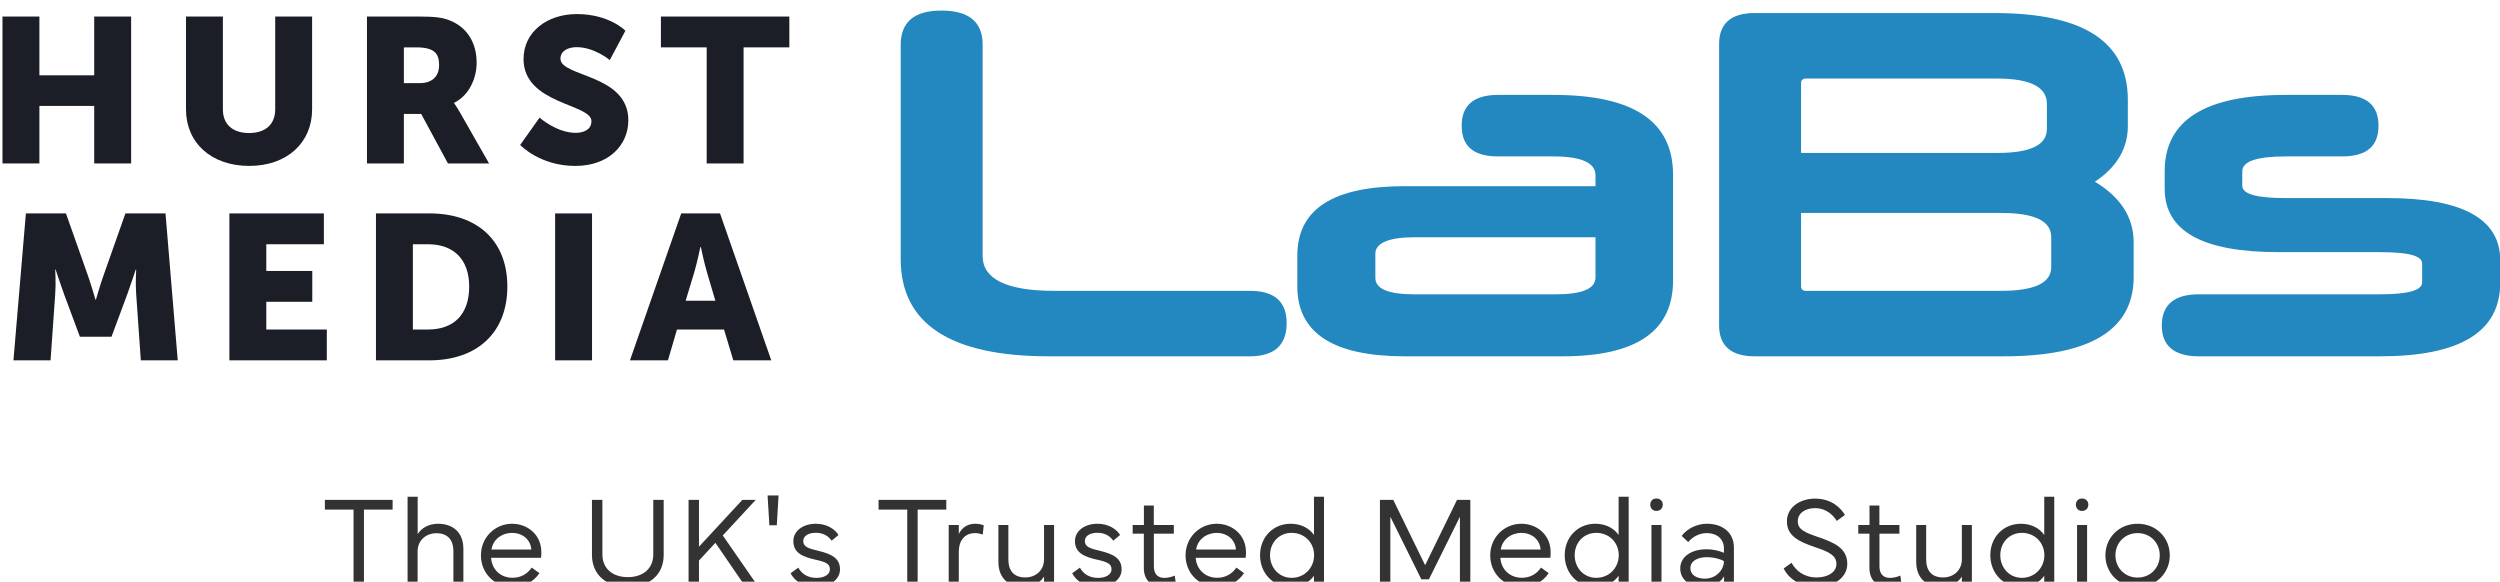 <?xml version="1.0" encoding="UTF-8" standalone="no"?>
<!DOCTYPE svg PUBLIC "-//W3C//DTD SVG 1.1//EN" "http://www.w3.org/Graphics/SVG/1.1/DTD/svg11.dtd">
<svg width="100%" height="100%" viewBox="0 0 649 151" version="1.1" xmlns="http://www.w3.org/2000/svg" xmlns:xlink="http://www.w3.org/1999/xlink" xml:space="preserve" xmlns:serif="http://www.serif.com/" style="fill-rule:evenodd;clip-rule:evenodd;stroke-linejoin:round;stroke-miterlimit:2;">
    <g transform="matrix(1,0,0,1,-7659,-6281)">
        <g transform="matrix(0.808,0,0,0.9,3565.32,1398.4)">
            <g id="hml-logo" transform="matrix(1.876,0,0,1.685,148.014,-756.883)">
                <g transform="matrix(2.65,0,0,2.65,2653.16,3735.32)">
                    <path d="M9.147,7.832L10.999,7.832L10.999,12.744L11.672,12.744L11.672,7.832L13.525,7.832L13.525,7.204L9.147,7.204L9.147,7.832Z" style="fill:rgb(51,51,51);fill-rule:nonzero;"/>
                    <path d="M15.14,12.744L15.14,10.533C15.14,9.819 15.683,9.358 16.352,9.358C17.054,9.358 17.453,9.758 17.453,10.521L17.453,12.744L18.098,12.744L18.098,10.362C18.098,9.354 17.478,8.746 16.454,8.746C15.83,8.746 15.365,9.052 15.144,9.415L15.144,7L14.491,7L14.491,12.744L15.14,12.744Z" style="fill:rgb(51,51,51);fill-rule:nonzero;"/>
                    <path d="M19.232,10.786C19.232,11.937 20.101,12.826 21.28,12.826C22.015,12.826 22.651,12.492 23.01,11.937L22.516,11.578C22.235,11.977 21.831,12.235 21.28,12.235C20.464,12.235 19.93,11.659 19.889,10.945L23.116,10.945C23.133,10.835 23.137,10.705 23.137,10.586C23.137,9.436 22.227,8.746 21.248,8.746C20.134,8.746 19.232,9.636 19.232,10.786ZM21.252,9.338C21.917,9.338 22.443,9.766 22.488,10.411L19.913,10.411C20.011,9.766 20.574,9.338 21.252,9.338Z" style="fill:rgb(51,51,51);fill-rule:nonzero;"/>
                    <path d="M28.726,12.826C30.137,12.826 31.043,12.022 31.043,10.766L31.043,7.204L30.37,7.204L30.37,10.729C30.37,11.623 29.729,12.194 28.726,12.194C27.722,12.194 27.082,11.623 27.082,10.729L27.082,7.204L26.408,7.204L26.408,10.766C26.408,12.022 27.314,12.826 28.726,12.826Z" style="fill:rgb(51,51,51);fill-rule:nonzero;"/>
                    <path d="M36.282,12.744L37.11,12.744L34.862,9.501L36.992,7.204L36.127,7.204L33.324,10.227L33.324,7.204L32.651,7.204L32.651,12.744L33.324,12.744L33.324,11.121L34.385,9.978L36.282,12.744Z" style="fill:rgb(51,51,51);fill-rule:nonzero;"/>
                    <path d="M38.354,8.844L38.468,6.918L37.758,6.918L37.873,8.844L38.354,8.844Z" style="fill:rgb(51,51,51);fill-rule:nonzero;"/>
                    <path d="M39.243,11.945C39.525,12.483 40.1,12.826 40.912,12.826C41.736,12.826 42.438,12.385 42.438,11.692C42.438,10.97 41.887,10.7 41.043,10.496C40.378,10.337 40.063,10.235 40.063,9.86C40.063,9.538 40.382,9.33 40.879,9.33C41.385,9.33 41.708,9.566 41.895,9.84L42.34,9.472C42.108,9.089 41.585,8.746 40.879,8.746C40.072,8.746 39.423,9.187 39.423,9.872C39.423,10.623 40.019,10.88 40.855,11.068C41.516,11.215 41.785,11.329 41.785,11.692C41.785,12.026 41.422,12.243 40.912,12.243C40.345,12.243 39.957,11.973 39.741,11.582L39.243,11.945Z" style="fill:rgb(51,51,51);fill-rule:nonzero;"/>
                    <path d="M44.93,7.832L46.783,7.832L46.783,12.744L47.456,12.744L47.456,7.832L49.308,7.832L49.308,7.204L44.93,7.204L44.93,7.832Z" style="fill:rgb(51,51,51);fill-rule:nonzero;"/>
                    <path d="M50.116,12.744L50.116,10.57C50.116,9.693 50.626,9.35 51.148,9.35C51.401,9.35 51.552,9.407 51.662,9.448L51.727,8.848C51.654,8.816 51.45,8.746 51.173,8.746C50.724,8.746 50.336,8.954 50.116,9.407L50.116,8.828L49.463,8.828L49.463,12.744L50.116,12.744Z" style="fill:rgb(51,51,51);fill-rule:nonzero;"/>
                    <path d="M54.31,12.826C54.942,12.826 55.403,12.524 55.624,12.157L55.624,12.744L56.272,12.744L56.272,8.828L55.624,8.828L55.624,11.043C55.624,11.757 55.089,12.214 54.412,12.214C53.714,12.214 53.319,11.818 53.319,11.055L53.319,8.828L52.674,8.828L52.674,11.215C52.674,12.218 53.29,12.826 54.31,12.826Z" style="fill:rgb(51,51,51);fill-rule:nonzero;"/>
                    <path d="M57.443,11.945C57.725,12.483 58.3,12.826 59.112,12.826C59.936,12.826 60.638,12.385 60.638,11.692C60.638,10.97 60.087,10.7 59.242,10.496C58.577,10.337 58.263,10.235 58.263,9.86C58.263,9.538 58.581,9.33 59.079,9.33C59.585,9.33 59.907,9.566 60.095,9.84L60.54,9.472C60.307,9.089 59.785,8.746 59.079,8.746C58.271,8.746 57.623,9.187 57.623,9.872C57.623,10.623 58.218,10.88 59.055,11.068C59.716,11.215 59.985,11.329 59.985,11.692C59.985,12.026 59.622,12.243 59.112,12.243C58.545,12.243 58.157,11.973 57.941,11.582L57.443,11.945Z" style="fill:rgb(51,51,51);fill-rule:nonzero;"/>
                    <path d="M62.074,9.387L62.074,11.61C62.074,12.41 62.576,12.826 63.33,12.826C63.649,12.826 63.987,12.744 64.154,12.651L64.069,12.092C63.881,12.186 63.612,12.243 63.4,12.243C63,12.243 62.722,12.018 62.722,11.504L62.722,9.387L64.012,9.387L64.012,8.828L62.718,8.828L62.718,7.571L62.078,7.571L62.078,8.828L61.352,8.828L61.352,9.387L62.074,9.387Z" style="fill:rgb(51,51,51);fill-rule:nonzero;"/>
                    <path d="M64.77,10.786C64.77,11.937 65.639,12.826 66.819,12.826C67.553,12.826 68.189,12.492 68.548,11.937L68.055,11.578C67.773,11.977 67.369,12.235 66.819,12.235C66.003,12.235 65.468,11.659 65.427,10.945L68.654,10.945C68.671,10.835 68.675,10.705 68.675,10.586C68.675,9.436 67.765,8.746 66.786,8.746C65.672,8.746 64.77,9.636 64.77,10.786ZM66.79,9.338C67.455,9.338 67.981,9.766 68.026,10.411L65.452,10.411C65.55,9.766 66.113,9.338 66.79,9.338Z" style="fill:rgb(51,51,51);fill-rule:nonzero;"/>
                    <path d="M71.559,12.826C72.261,12.826 72.775,12.524 73.069,12.108L73.069,12.744L73.718,12.744L73.718,7L73.069,7L73.069,9.472C72.775,9.052 72.261,8.746 71.559,8.746C70.437,8.746 69.585,9.603 69.585,10.778C69.585,11.953 70.437,12.826 71.559,12.826ZM71.625,9.334C72.461,9.334 73.077,9.966 73.077,10.778C73.077,11.586 72.461,12.239 71.625,12.239C70.809,12.239 70.229,11.586 70.229,10.778C70.229,9.966 70.809,9.334 71.625,9.334Z" style="fill:rgb(51,51,51);fill-rule:nonzero;"/>
                    <path d="M77.332,12.744L78.005,12.744L78.005,8.293L80.008,12.337L80.498,12.337L82.501,8.293L82.501,12.744L83.174,12.744L83.174,7.204L82.314,7.204L80.253,11.423L78.193,7.204L77.332,7.204L77.332,12.744Z" style="fill:rgb(51,51,51);fill-rule:nonzero;"/>
                    <path d="M84.459,10.786C84.459,11.937 85.329,12.826 86.508,12.826C87.242,12.826 87.878,12.492 88.237,11.937L87.744,11.578C87.462,11.977 87.058,12.235 86.508,12.235C85.692,12.235 85.157,11.659 85.116,10.945L88.344,10.945C88.36,10.835 88.364,10.705 88.364,10.586C88.364,9.436 87.454,8.746 86.475,8.746C85.361,8.746 84.459,9.636 84.459,10.786ZM86.479,9.338C87.144,9.338 87.67,9.766 87.715,10.411L85.141,10.411C85.239,9.766 85.802,9.338 86.479,9.338Z" style="fill:rgb(51,51,51);fill-rule:nonzero;"/>
                    <path d="M91.248,12.826C91.95,12.826 92.464,12.524 92.758,12.108L92.758,12.744L93.407,12.744L93.407,7L92.758,7L92.758,9.472C92.464,9.052 91.95,8.746 91.248,8.746C90.126,8.746 89.274,9.603 89.274,10.778C89.274,11.953 90.126,12.826 91.248,12.826ZM91.314,9.334C92.15,9.334 92.766,9.966 92.766,10.778C92.766,11.586 92.15,12.239 91.314,12.239C90.498,12.239 89.918,11.586 89.918,10.778C89.918,9.966 90.498,9.334 91.314,9.334Z" style="fill:rgb(51,51,51);fill-rule:nonzero;"/>
                    <path d="M94.802,7.514C94.802,7.751 94.965,7.918 95.202,7.918C95.438,7.918 95.61,7.751 95.61,7.514C95.61,7.277 95.438,7.114 95.202,7.114C94.965,7.114 94.802,7.277 94.802,7.514ZM94.879,8.828L94.879,12.744L95.528,12.744L95.528,8.828L94.879,8.828Z" style="fill:rgb(51,51,51);fill-rule:nonzero;"/>
                    <path d="M98.29,12.826C98.857,12.826 99.33,12.549 99.571,12.149L99.571,12.744L100.208,12.744L100.208,10.284C100.208,9.35 99.522,8.746 98.461,8.746C97.829,8.746 97.184,9.056 96.833,9.53L97.254,9.929C97.568,9.562 97.992,9.35 98.465,9.35C99.102,9.35 99.563,9.725 99.563,10.337L99.563,10.623C99.277,10.501 98.882,10.394 98.449,10.394C97.421,10.394 96.74,10.9 96.74,11.627C96.74,12.39 97.384,12.826 98.29,12.826ZM98.482,10.904C98.873,10.904 99.306,11.011 99.563,11.161C99.563,11.733 99.057,12.292 98.331,12.292C97.8,12.292 97.396,12.055 97.396,11.614C97.396,11.153 97.853,10.904 98.482,10.904Z" style="fill:rgb(51,51,51);fill-rule:nonzero;"/>
                    <path d="M103.426,11.631C103.736,12.288 104.495,12.826 105.556,12.826C106.698,12.826 107.535,12.206 107.535,11.337C107.535,10.333 106.702,9.962 105.662,9.607C104.822,9.321 104.336,9.13 104.336,8.591C104.336,8.024 104.866,7.738 105.446,7.738C106.213,7.738 106.649,8.232 106.857,8.563L107.384,8.179C107.115,7.722 106.515,7.122 105.446,7.122C104.573,7.122 103.634,7.612 103.634,8.599C103.634,9.538 104.422,9.909 105.45,10.256C106.372,10.566 106.833,10.798 106.833,11.345C106.833,11.859 106.303,12.214 105.556,12.214C104.74,12.214 104.218,11.782 103.932,11.268L103.426,11.631Z" style="fill:rgb(51,51,51);fill-rule:nonzero;"/>
                    <path d="M108.967,9.387L108.967,11.61C108.967,12.41 109.468,12.826 110.223,12.826C110.542,12.826 110.88,12.744 111.047,12.651L110.962,12.092C110.774,12.186 110.505,12.243 110.293,12.243C109.893,12.243 109.615,12.018 109.615,11.504L109.615,9.387L110.905,9.387L110.905,8.828L109.611,8.828L109.611,7.571L108.971,7.571L108.971,8.828L108.245,8.828L108.245,9.387L108.967,9.387Z" style="fill:rgb(51,51,51);fill-rule:nonzero;"/>
                    <path d="M113.626,12.826C114.258,12.826 114.719,12.524 114.94,12.157L114.94,12.744L115.588,12.744L115.588,8.828L114.94,8.828L114.94,11.043C114.94,11.757 114.405,12.214 113.728,12.214C113.03,12.214 112.634,11.818 112.634,11.055L112.634,8.828L111.99,8.828L111.99,11.215C111.99,12.218 112.606,12.826 113.626,12.826Z" style="fill:rgb(51,51,51);fill-rule:nonzero;"/>
                    <path d="M118.754,12.826C119.456,12.826 119.97,12.524 120.264,12.108L120.264,12.744L120.912,12.744L120.912,7L120.264,7L120.264,9.472C119.97,9.052 119.456,8.746 118.754,8.746C117.632,8.746 116.779,9.603 116.779,10.778C116.779,11.953 117.632,12.826 118.754,12.826ZM118.819,9.334C119.656,9.334 120.272,9.966 120.272,10.778C120.272,11.586 119.656,12.239 118.819,12.239C118.003,12.239 117.424,11.586 117.424,10.778C117.424,9.966 118.003,9.334 118.819,9.334Z" style="fill:rgb(51,51,51);fill-rule:nonzero;"/>
                    <path d="M122.308,7.514C122.308,7.751 122.471,7.918 122.707,7.918C122.944,7.918 123.115,7.751 123.115,7.514C123.115,7.277 122.944,7.114 122.707,7.114C122.471,7.114 122.308,7.277 122.308,7.514ZM122.385,8.828L122.385,12.744L123.034,12.744L123.034,8.828L122.385,8.828Z" style="fill:rgb(51,51,51);fill-rule:nonzero;"/>
                    <path d="M126.298,12.826C127.489,12.826 128.378,11.933 128.378,10.786C128.378,9.64 127.489,8.746 126.298,8.746C125.106,8.746 124.217,9.64 124.217,10.786C124.217,11.933 125.106,12.826 126.298,12.826ZM124.865,10.786C124.865,9.978 125.473,9.35 126.298,9.35C127.122,9.35 127.73,9.978 127.73,10.786C127.73,11.594 127.122,12.222 126.298,12.222C125.473,12.222 124.865,11.594 124.865,10.786Z" style="fill:rgb(51,51,51);fill-rule:nonzero;"/>
                </g>
                <g transform="matrix(0.473,0,0,0.473,1549.06,3022)">
                    <g>
                        <g transform="matrix(3.255,0,0,3.255,1823.52,927.395)">
                            <path d="M275.535,174.834C278.231,174.834 279.634,173.621 279.634,171.139C279.634,168.712 278.231,167.554 275.535,167.554L253.8,167.554C248.461,167.554 245.818,166.23 245.818,163.693L245.818,140.198C245.818,137.661 244.308,136.392 241.234,136.392C238.214,136.392 236.704,137.661 236.704,140.198L236.704,164.024C236.704,171.249 242.259,174.834 253.207,174.834L275.535,174.834Z" style="fill:rgb(35,136,192);fill-rule:nonzero;"/>
                        </g>
                        <g transform="matrix(3.255,0,0,3.255,1823.52,927.395)">
                            <path d="M310.321,174.834C318.572,174.834 322.617,172.021 322.617,166.396L322.617,154.648C322.617,148.691 318.195,145.768 309.296,145.768L303.148,145.768C300.451,145.768 299.103,146.926 299.103,149.188C299.103,151.504 300.451,152.607 303.148,152.607L309.296,152.607C312.424,152.607 313.988,153.324 313.988,154.703L313.988,155.916L292.793,155.916C284.811,155.916 280.82,158.454 280.82,163.638L280.82,167.058C280.82,172.242 284.811,174.834 292.793,174.834L310.321,174.834ZM309.566,167.94L293.818,167.94C290.959,167.94 289.503,167.333 289.503,166.12L289.503,163.417C289.503,162.259 290.959,161.597 293.818,161.597L313.988,161.597L313.988,166.065C313.988,167.333 312.478,167.94 309.566,167.94Z" style="fill:rgb(35,136,192);fill-rule:nonzero;"/>
                        </g>
                        <g transform="matrix(3.255,0,0,3.255,1823.52,927.395)">
                            <path d="M373.853,162.149C373.853,159.391 372.396,157.13 369.538,155.42C371.965,153.821 373.205,151.725 373.205,149.243L373.205,146.32C373.205,139.867 368.298,136.668 358.374,136.668L331.678,136.668C329.089,136.668 327.741,137.826 327.741,140.087L327.741,171.415C327.741,173.676 329.089,174.834 331.678,174.834L359.399,174.834C368.999,174.834 373.853,171.911 373.853,166.01L373.853,162.149ZM364.684,164.907C364.684,166.671 362.851,167.554 359.075,167.554L337.395,167.554C337.071,167.554 336.855,167.388 336.855,167.058L336.855,158.895L359.075,158.895C362.851,158.895 364.684,159.777 364.684,161.597L364.684,164.907ZM364.199,149.574C364.199,151.339 362.365,152.221 358.698,152.221L336.855,152.221L336.855,144.444C336.855,144.114 337.071,143.948 337.395,143.948L358.59,143.948C362.365,143.948 364.199,144.886 364.199,146.761L364.199,149.574Z" style="fill:rgb(35,136,192);fill-rule:nonzero;"/>
                        </g>
                        <g transform="matrix(3.255,0,0,3.255,1823.52,927.395)">
                            <path d="M414.625,164.134C414.625,159.557 410.418,157.24 402.059,157.24L390.733,157.24C387.551,157.24 385.933,156.799 385.933,155.861L385.933,154.262C385.933,153.159 387.551,152.607 390.787,152.607L397.043,152.607C399.74,152.607 401.088,151.504 401.088,149.188C401.088,146.926 399.74,145.768 397.043,145.768L390.787,145.768C381.781,145.768 377.304,148.581 377.304,154.262L377.304,156.192C377.304,160.935 381.511,163.252 389.978,163.252L401.304,163.252C404.378,163.252 405.942,163.638 405.942,164.52L405.942,166.616C405.942,167.499 404.378,167.94 401.25,167.94L381.08,167.94C378.383,167.94 376.981,169.098 376.981,171.415C376.981,173.676 378.383,174.834 381.08,174.834L401.25,174.834C410.149,174.834 414.625,172.132 414.625,166.671L414.625,164.134Z" style="fill:rgb(35,136,192);fill-rule:nonzero;"/>
                        </g>
                        <g transform="matrix(3.255,0,0,3.255,1823.52,927.395)">
                            <path d="M146.991,137.056L146.991,143.59L140.894,143.59L140.894,137.056L136.787,137.056L136.787,153.389L140.894,153.389L140.894,146.993L146.991,146.993L146.991,153.389L151.098,153.389L151.098,137.056L146.991,137.056Z" style="fill:rgb(28,30,39);fill-rule:nonzero;"/>
                        </g>
                        <g transform="matrix(3.255,0,0,3.255,1823.52,927.395)">
                            <path d="M157.201,137.056L161.305,137.056L161.305,147.382C161.305,149.096 162.456,150.009 164.215,150.009C165.974,150.009 167.124,149.096 167.124,147.382L167.124,137.056L171.229,137.056L171.229,147.382C171.229,151.06 168.461,153.664 164.239,153.664C159.968,153.664 157.201,151.06 157.201,147.382L157.201,137.056Z" style="fill:rgb(28,30,39);fill-rule:nonzero;"/>
                        </g>
                        <g transform="matrix(3.255,0,0,3.255,1823.52,927.395)">
                            <path d="M183.22,144.458C184.535,144.458 185.355,143.75 185.355,142.448C185.355,141.214 184.886,140.483 182.822,140.483L181.437,140.483L181.437,144.458L183.22,144.458ZM177.332,137.056L183.174,137.056C184.886,137.056 185.708,137.171 186.434,137.445C188.335,138.153 189.531,139.82 189.531,142.196C189.531,143.932 188.686,145.829 187.021,146.651L187.021,146.697C187.021,146.697 187.256,146.993 187.654,147.679L190.914,153.391L186.341,153.391L183.362,147.885L181.437,147.885L181.437,153.391L177.332,153.391L177.332,137.056Z" style="fill:rgb(28,30,39);fill-rule:nonzero;"/>
                        </g>
                        <g transform="matrix(3.255,0,0,3.255,1823.52,927.395)">
                            <path d="M196.531,148.296C196.531,148.296 198.432,149.986 200.542,149.986C201.387,149.986 202.302,149.666 202.302,148.684C202.302,146.742 194.748,146.811 194.748,141.785C194.748,138.77 197.353,136.781 200.683,136.781C204.296,136.781 206.079,138.633 206.079,138.633L204.343,141.898C204.343,141.898 202.654,140.46 200.636,140.46C199.792,140.46 198.854,140.826 198.854,141.739C198.854,143.795 206.406,143.429 206.406,148.592C206.406,151.312 204.272,153.665 200.496,153.665C196.554,153.665 194.372,151.334 194.372,151.334L196.531,148.296Z" style="fill:rgb(28,30,39);fill-rule:nonzero;"/>
                        </g>
                        <g transform="matrix(3.255,0,0,3.255,1823.52,927.395)">
                            <path d="M215.12,140.483L210.029,140.483L210.029,137.056L224.315,137.056L224.315,140.483L219.224,140.483L219.224,153.391L215.12,153.391L215.12,140.483Z" style="fill:rgb(28,30,39);fill-rule:nonzero;"/>
                        </g>
                        <g transform="matrix(3.255,0,0,3.255,1823.52,927.395)">
                            <path d="M139.391,158.946L143.848,158.946L146.288,165.846C146.663,166.897 147.133,168.541 147.133,168.541L147.18,168.541C147.18,168.541 147.649,166.897 148.024,165.846L150.463,158.946L154.921,158.946L156.282,175.281L152.176,175.281L151.66,167.925C151.567,166.691 151.66,165.183 151.66,165.183L151.613,165.183C151.613,165.183 151.05,166.897 150.674,167.925L148.915,172.653L145.397,172.653L143.637,167.925C143.262,166.897 142.698,165.183 142.698,165.183L142.652,165.183C142.652,165.183 142.747,166.691 142.652,167.925L142.136,175.281L138.007,175.281L139.391,158.946Z" style="fill:rgb(28,30,39);fill-rule:nonzero;"/>
                        </g>
                        <g transform="matrix(3.255,0,0,3.255,1823.52,927.395)">
                            <path d="M162.028,158.946L172.538,158.946L172.538,162.373L166.133,162.373L166.133,165.343L171.248,165.343L171.248,168.77L166.133,168.77L166.133,171.854L172.865,171.854L172.865,175.281L162.028,175.281L162.028,158.946Z" style="fill:rgb(28,30,39);fill-rule:nonzero;"/>
                        </g>
                        <g transform="matrix(3.255,0,0,3.255,1823.52,927.395)">
                            <path d="M184.126,171.853C186.965,171.853 188.702,170.209 188.702,167.079C188.702,163.972 186.894,162.374 184.126,162.374L182.438,162.374L182.438,171.853L184.126,171.853ZM178.332,158.945L184.291,158.945C189.568,158.945 192.947,161.939 192.947,167.079C192.947,172.219 189.568,175.28 184.291,175.28L178.332,175.28L178.332,158.945Z" style="fill:rgb(28,30,39);fill-rule:nonzero;"/>
                        </g>
                        <g transform="matrix(3.255,0,0,3.255,1823.52,927.395)">
                            <rect x="198.262" y="158.947" width="4.105" height="16.335" style="fill:rgb(28,30,39);"/>
                        </g>
                        <g transform="matrix(3.255,0,0,3.255,1823.52,927.395)">
                            <path d="M214.422,162.67C214.422,162.67 214.046,164.452 213.742,165.48L212.78,168.655L216.087,168.655L215.148,165.48C214.844,164.452 214.468,162.67 214.468,162.67L214.422,162.67ZM217.049,171.853L211.818,171.853L210.81,175.28L206.586,175.28L212.287,158.946L216.603,158.946L222.304,175.28L218.082,175.28L217.049,171.853Z" style="fill:rgb(28,30,39);fill-rule:nonzero;"/>
                        </g>
                    </g>
                </g>
            </g>
        </g>
    </g>
</svg>
